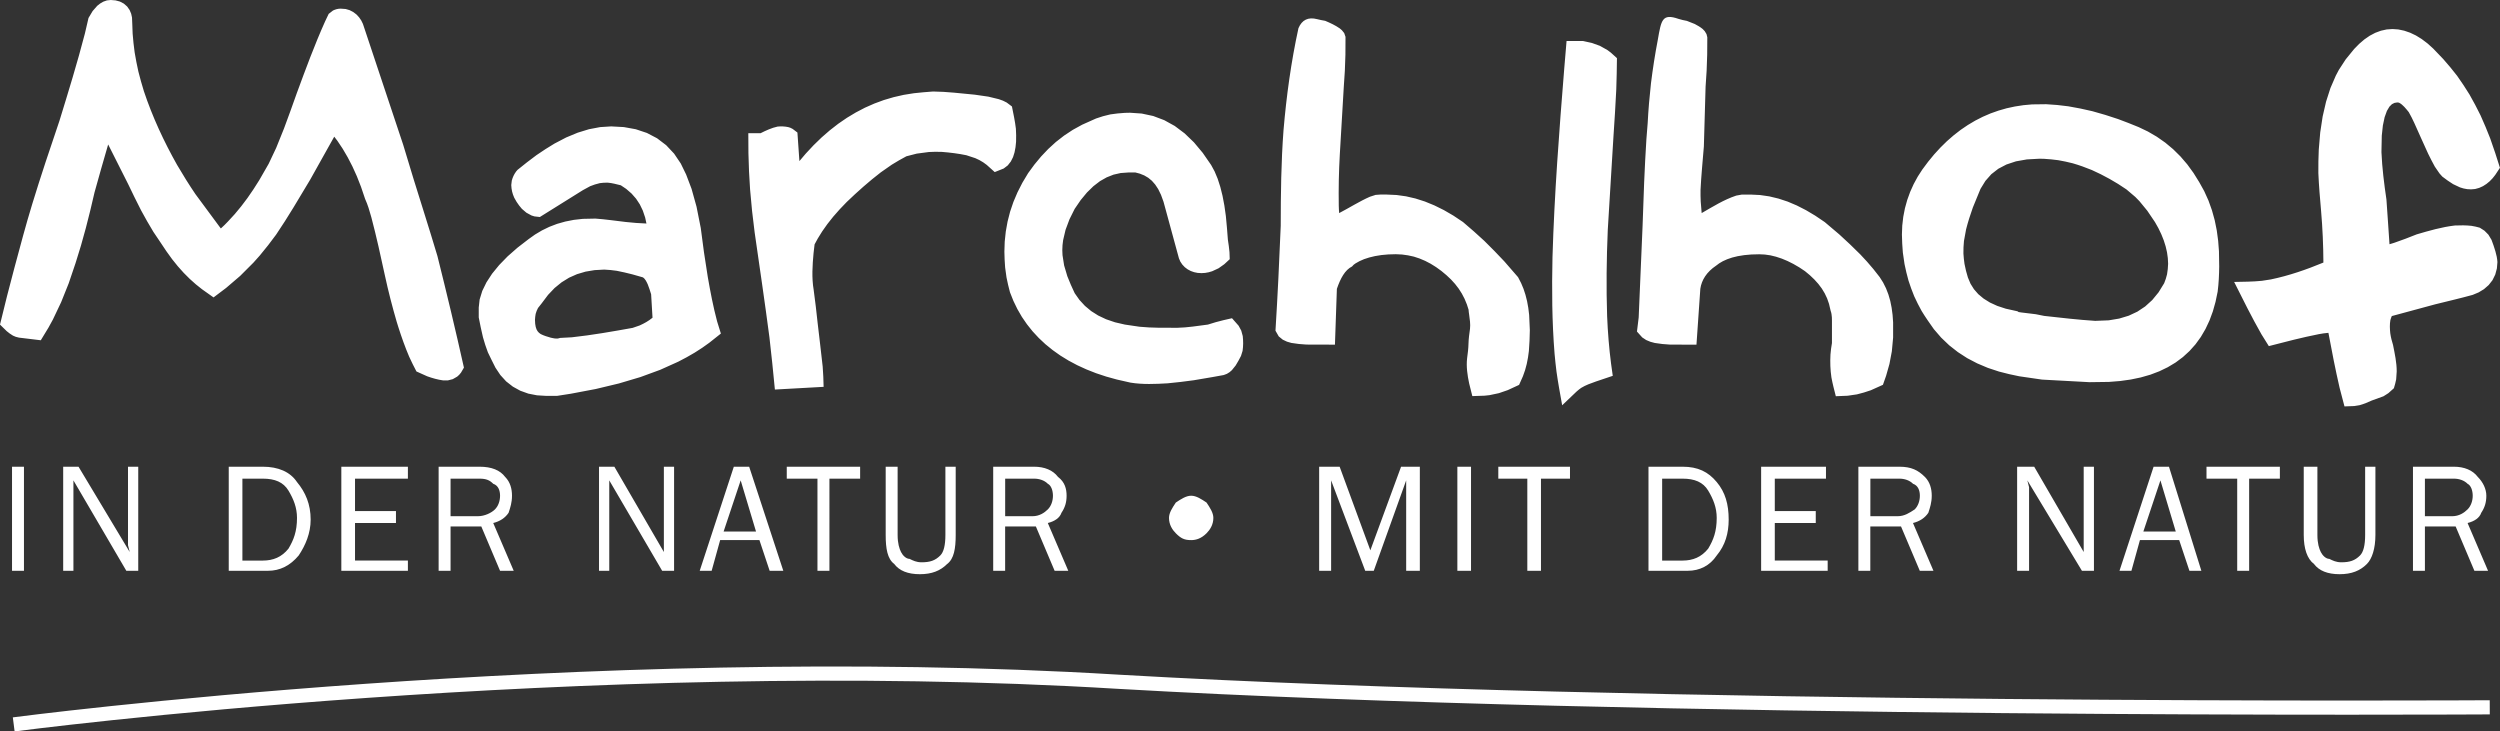 <?xml version="1.0" encoding="utf-8"?>
<!-- Generator: Adobe Illustrator 27.0.0, SVG Export Plug-In . SVG Version: 6.00 Build 0)  -->
<svg version="1.1" id="Ebene_1" xmlns="http://www.w3.org/2000/svg" xmlns:xlink="http://www.w3.org/1999/xlink" x="0px" y="0px"
	 viewBox="0 0 842 246.34" style="enable-background:new 0 0 842 246.34;" xml:space="preserve">
<rect x="0" y="0" width="842" height="246.34" fill="#333333" stroke="none"/>
<style type="text/css">
	.st0{fill-rule:evenodd;clip-rule:evenodd;fill:#FFFFFF;}
	.st1{fill:#FFFFFF;}
</style>
<path class="st0" d="M816.71,173.86h9.2c2.29,0,4.02-1.15,5.17-2.3c1.15-1.15,1.73-2.88,1.73-4.6c0-1.72-0.58-3.45-1.73-4.02
	c-1.15-1.16-2.88-1.73-4.6-1.73h-9.77 M837.98,192.25h-4.6l-6.32-14.94h-10.35v14.94h-4.02v-35.06h13.79c3.45,0,6.32,1.15,8.05,3.45
	c1.72,1.73,2.87,4.02,2.87,6.32c0,2.3-0.57,4.02-1.72,5.75c-0.57,1.72-2.3,2.87-4.6,3.44L837.98,192.25z M796.59,157.19h3.45v22.99
	c0,4.6-1.15,8.05-2.87,9.77c-2.3,2.3-5.17,3.44-9.2,3.44c-4.02,0-6.9-1.15-8.62-3.44c-2.3-1.73-3.45-5.17-3.45-9.77v-22.99h4.6
	v22.99c0,2.87,0.58,4.6,1.15,5.75c0.58,1.15,1.72,2.3,2.87,2.3c1.15,0.57,2.3,1.15,4.02,1.15c2.88,0,4.6-0.58,6.32-2.3
	c1.15-1.15,1.72-3.45,1.72-6.9V157.19z M757.51,192.25h-4.02v-31.04h-10.34v-4.02h24.71v4.02h-10.35V192.25z M732.8,179.03
	l-5.17-17.24l-5.75,17.24H732.8z M741.42,192.25h-4.02l-3.45-10.35h-13.22l-2.87,10.35h-4.02l11.49-35.06h5.18L741.42,192.25z
	 M705.22,192.25h-4.02l-18.39-30.46l0.58,2.3c0,1.15,0,1.72,0,2.3v25.86h-4.02v-35.06h5.75l16.67,28.73v-2.3c0-1.15,0-1.72,0-2.87
	v-23.56h3.45V192.25z M629.93,173.86h9.2c2.3,0,4.02-1.15,5.75-2.3c1.15-1.15,1.73-2.88,1.73-4.6c0-1.72-0.58-3.45-2.3-4.02
	c-1.15-1.16-2.87-1.73-4.6-1.73h-9.77V173.86z M651.19,192.25h-4.6l-6.33-14.94h-10.34v14.94h-4.02v-35.06h13.79
	c4.02,0,6.32,1.15,8.62,3.45c1.72,1.73,2.3,4.02,2.3,6.32c0,2.3-0.58,4.02-1.15,5.75c-1.15,1.72-2.87,2.87-5.17,3.44L651.19,192.25z
	 M615.56,188.8v3.45h-22.41v-35.06h21.84v4.02h-17.24v10.92h13.8v4.02h-13.8v12.64H615.56z M559.81,188.8h6.89
	c3.45,0,6.32-1.15,8.62-4.02c1.73-2.88,2.87-5.75,2.87-10.35c0-3.45-1.15-6.32-2.87-9.19c-1.72-2.87-4.6-4.03-8.62-4.03h-6.89V188.8
	z M555.21,192.25v-35.06h11.5c5.17,0,8.62,1.72,11.49,5.17c2.88,3.45,4.02,7.47,4.02,12.64c0,4.6-1.15,8.62-4.02,12.07
	c-2.3,3.45-5.75,5.17-9.77,5.17H555.21z M519,192.25h-4.6v-31.04h-9.77v-4.02h24.14v4.02H519V192.25z M490.84,192.25v-35.06h4.6
	v35.06H490.84z M478.2,192.25h-4.6v-30.46l-10.92,30.46h-2.87l-11.49-30.46v30.46h-4.03v-35.06h6.9l10.34,28.16l10.35-28.16h6.32
	V192.25z M408.66,174.43c0,2.3-1.15,4.03-2.3,5.18c-1.72,1.72-3.45,2.3-5.17,2.3c-2.3,0-3.45-0.57-5.17-2.3
	c-1.15-1.15-2.3-2.87-2.3-5.18c0-1.72,1.15-3.45,2.3-5.17c1.72-1.15,3.45-2.3,5.17-2.3c1.72,0,3.45,1.15,5.17,2.3
	C407.51,170.98,408.66,172.71,408.66,174.43z M338.54,173.86h9.2c2.3,0,4.02-1.15,5.17-2.3c1.15-1.15,1.72-2.88,1.72-4.6
	c0-1.72-0.58-3.45-1.72-4.02c-1.15-1.16-2.88-1.73-4.6-1.73h-9.77V173.86z M359.8,192.25h-4.6l-6.32-14.94h-10.35v14.94h-4.02
	v-35.06h13.79c3.45,0,6.33,1.15,8.05,3.45c2.3,1.73,2.88,4.02,2.88,6.32c0,2.3-0.57,4.02-1.73,5.75c-0.57,1.72-2.3,2.87-4.6,3.44
	L359.8,192.25z M318.43,157.19h3.45v22.99c0,4.6-0.58,8.05-2.88,9.77c-2.3,2.3-5.17,3.44-9.2,3.44c-4.02,0-6.9-1.15-8.62-3.44
	c-2.3-1.73-2.88-5.17-2.88-9.77v-22.99h4.02v22.99c0,2.87,0.58,4.6,1.15,5.75c0.57,1.15,1.72,2.3,2.88,2.3
	c1.15,0.57,2.3,1.15,4.02,1.15c2.87,0,4.6-0.58,6.32-2.3c1.15-1.15,1.72-3.45,1.72-6.9V157.19z M279.35,192.25h-4.03v-31.04h-10.34
	v-4.02h24.71v4.02h-10.34V192.25z M254.63,179.03l-5.17-17.24l-5.75,17.24H254.63z M263.82,192.25h-4.6l-3.45-10.35h-13.22
	l-2.87,10.35h-4.02l11.49-35.06h5.17L263.82,192.25z M227.04,192.25h-4.02l-17.82-30.46v2.3c0,1.15,0,1.72,0,2.3v25.86h-3.45v-35.06
	h5.17l16.67,28.73v-2.3c0-1.15,0-1.72,0-2.87v-23.56h3.44V192.25z M151.75,173.86h9.2c2.3,0,4.6-1.15,5.75-2.3
	c1.15-1.15,1.72-2.88,1.72-4.6c0-1.72-0.57-3.45-2.3-4.02c-1.15-1.16-2.3-1.73-4.6-1.73h-9.77V173.86z M173.02,192.25h-4.6
	l-6.32-14.94h-10.35v14.94h-4.02v-35.06h13.79c4.02,0,6.9,1.15,8.62,3.45c1.72,1.73,2.3,4.02,2.3,6.32c0,2.3-0.57,4.02-1.15,5.75
	c-1.15,1.72-2.88,2.87-5.17,3.44L173.02,192.25z M137.38,188.8v3.45h-22.42v-35.06h22.42v4.02h-17.81v10.92h13.79v4.02h-13.79v12.64
	H137.38z M81.64,188.8h6.9c3.45,0,6.32-1.15,8.62-4.02c1.72-2.88,2.87-5.75,2.87-10.35c0-3.45-1.15-6.32-2.87-9.19
	c-1.73-2.87-4.6-4.03-8.62-4.03h-6.9V188.8z M77.04,192.25v-35.06h11.49c5.17,0,9.2,1.72,11.5,5.17c2.87,3.45,4.6,7.47,4.6,12.64
	c0,4.6-1.73,8.62-4.02,12.07c-2.87,3.45-6.32,5.17-10.34,5.17H77.04z M46.58,192.25h-4.03l-17.82-30.46v2.3c0,1.15,0,1.72,0,2.3
	v25.86h-3.45v-35.06h5.17l17.24,28.73l-0.58-2.3c0-1.15,0-1.72,0-2.87v-23.56h3.45V192.25z M4.05,192.25v-35.06h4.02v35.06H4.05z"/>
<path class="st1" d="M832.23,60.64c-2.3,0-4.6-1.15-7.47-3.45c-1.73-1.72-3.45-5.17-5.75-10.35c-2.3-5.17-4.02-9.19-5.17-10.91
	c-2.3-2.88-4.03-4.6-6.32-4.6c-5.75,0-8.62,6.33-8.62,18.4c0,4.02,0.57,10.34,1.72,17.81c0.58,9.2,1.15,14.94,1.15,18.39
	c2.88,0,7.47-1.72,13.22-4.02c5.75-1.72,10.35-2.87,13.22-2.87c2.3,0,4.03,0,5.75,0.57c1.15,0.58,2.3,1.72,2.87,4.02
	c0.57,1.73,1.15,3.45,1.15,4.6c0,4.6-2.87,7.47-8.05,8.62l-9.2,2.3c-0.57,0-6.32,1.73-17.24,4.59c-1.15,1.73-1.72,3.45-1.72,5.75
	c0,1.72,0,4.02,1.15,7.47c0.57,2.87,1.15,5.75,1.15,7.47c0,1.72,0,2.87-0.57,4.6c-1.15,1.15-2.88,2.29-5.75,2.87
	c-2.3,1.15-4.02,1.72-5.75,1.72c-1.15-4.02-2.87-12.07-5.17-24.71c-0.57,0-1.15,0-2.3,0c-2.3,0-8.05,1.15-18.97,4.02
	c-1.15-1.72-4.02-6.89-8.05-14.94c8.05,0,17.24-2.88,28.16-7.47c0-3.45,0-9.2-0.58-17.24c-0.57-6.89-1.15-12.64-1.15-16.67
	c0-16.67,3.45-28.73,9.77-36.21c4.02-5.17,8.05-7.47,12.07-7.47c4.02,0,8.62,2.3,13.22,7.47c8.62,8.62,14.94,20.12,19.54,35.63
	C836.83,58.91,834.53,60.64,832.23,60.64 M731.65,96.85c1.15-2.3,1.72-5.17,1.72-8.04c0-5.75-2.3-12.07-6.32-17.82
	c-3.45-5.17-7.47-9.19-12.65-12.07c-9.2-5.75-18.39-8.62-27.59-8.62c-12.64,0-20.69,5.17-24.14,15.52
	c-3.45,8.04-4.6,14.37-4.6,18.39c0,3.45,0.57,6.89,1.72,10.34c2.3,6.9,8.62,11.5,18.39,13.22c0.57,0.58,2.87,0.58,6.9,1.15
	l2.87,0.58c10.34,1.15,16.67,1.72,18.39,1.72C717.86,111.21,726.48,106.61,731.65,96.85z M743.15,100.87
	c-4.02,16.67-16.09,24.71-36.78,24.71c-13.8,0-24.14-1.15-32.18-3.45c-9.77-2.87-17.24-8.05-22.42-16.09
	c-5.17-7.48-8.05-16.67-8.05-27.01c0-7.48,2.3-14.37,6.32-20.12c9.77-13.79,22.41-20.69,37.36-20.69c8.62,0,19.54,2.3,31.61,7.47
	c8.05,3.45,14.37,9.2,18.96,17.24c4.6,7.47,6.32,16.09,6.32,25.29C744.3,92.24,744.3,96.85,743.15,100.87z M631.65,127.3
	c-3.45,1.73-7.47,2.88-10.92,2.88c-0.57-2.3-1.15-4.6-1.15-8.05c0-1.15,0-3.45,0.57-6.32c0-2.3,0-4.6,0-5.75
	c0-2.87,0-5.17-0.57-6.32c-1.15-6.32-4.6-10.92-9.77-14.94c-5.75-4.02-11.49-6.32-17.24-6.32c-8.05,0-13.22,1.73-16.67,4.6
	c-0.57,0.58-2.87,3.45-6.32,9.2l-1.15,16.67c-0.57,0-2.3,0-4.02,0c-5.17,0-8.62-0.58-9.77-2.3c1.15-8.62,1.73-20.11,1.73-34.48
	c0.58-17.24,1.15-28.74,1.72-34.49c0.58-12.07,2.3-23.56,4.6-33.34c0,0.58,1.73,1.15,4.6,1.73c3.45,1.15,4.59,2.3,4.59,2.88
	c0,4.59,0,9.77-0.57,16.09l-0.58,20.12c-0.57,7.47-1.15,12.64-1.15,16.09c0,4.02,0.57,6.9,0.57,9.77c0.57,0.57,1.15,0.57,2.3,0.57
	c0.57,0,2.3-1.15,6.33-3.45c4.02-2.3,6.89-3.45,8.04-3.45c0,0,0.57,0,1.72,0c0.57,0,0.57,0,1.15,0c7.47,0,14.95,2.87,22.99,8.62
	c6.32,5.17,12.64,10.92,17.82,17.81c2.87,4.02,4.02,9.2,4.02,16.1C634.52,117.54,633.38,122.71,631.65,127.3z M540.27,45.69
	l-1.73,28.16c-0.58,9.2-0.58,17.24-0.58,23.57c0,10.34,0.58,18.96,1.72,27.01c-3.44,1.15-5.17,1.72-6.32,2.3
	c-1.72,0.57-3.45,1.72-5.17,3.45c-1.72-9.2-2.3-20.69-2.3-34.48c0-17.82,1.72-44.25,4.6-78.74c1.15,0,2.3,0,2.3,0
	c3.45,0.58,6.32,1.73,8.62,4.02C541.42,29.03,540.84,37.07,540.27,45.69z M509.23,127.3c-3.45,1.73-6.9,2.88-10.92,2.88
	c-0.58-2.3-1.15-4.6-1.15-8.05c0-1.15,0.57-3.45,0.57-6.32c0-2.3,0.58-4.6,0.58-5.75c0-2.87-0.58-5.17-0.58-6.32
	c-1.72-6.32-5.17-10.92-10.34-14.94c-5.18-4.02-10.92-6.32-17.24-6.32c-7.47,0-13.22,1.73-16.67,4.6c-0.57,0.58-2.3,3.45-6.32,9.2
	l-0.57,16.67c-1.15,0-2.3,0-4.6,0c-5.17,0-8.62-0.58-9.2-2.3c0.57-8.62,1.15-20.11,1.73-34.48c0-17.24,0.57-28.74,1.15-34.49
	c1.15-12.07,2.88-23.56,5.17-33.34c0,0.58,1.15,1.15,4.6,1.73c2.87,1.15,4.6,2.3,4.6,2.88c0,4.59,0,9.77-0.58,16.09l-1.15,20.12
	c-0.58,7.47-0.58,12.64-0.58,16.09c0,4.02,0,6.9,0.58,9.77c0.57,0.57,1.15,0.57,1.72,0.57c0.57,0,2.87-1.15,6.9-3.45
	c4.02-2.3,6.32-3.45,7.47-3.45c0.57,0,1.15,0,1.72,0c0.58,0,1.15,0,1.15,0c7.47,0,15.52,2.87,23.56,8.62
	c6.32,5.17,12.07,10.92,17.82,17.81c2.3,4.02,3.45,9.2,3.45,16.1C512.11,117.54,511.53,122.71,509.23,127.3z M413.83,110.64
	c1.15,1.15,1.72,2.3,1.72,4.6c0,1.73,0,2.87-1.15,4.6c-1.15,2.3-2.29,3.45-3.45,3.45c-8.62,1.72-16.67,2.87-22.99,2.87
	c-2.88,0-5.17,0-7.47-0.57c-19.54-4.02-32.19-13.79-37.36-28.16c-1.15-4.02-1.73-8.05-1.73-12.64c0-8.62,2.3-16.67,7.47-24.71
	c5.17-7.47,11.49-13.22,20.12-16.67c3.45-1.72,7.47-2.3,11.49-2.3c9.77,0,17.81,5.17,24.71,16.09c2.87,4.6,4.6,12.64,5.17,23.57
	c0,0.57,0.58,2.87,0.58,5.17c-1.72,1.73-4.02,2.87-6.32,2.87c-2.3,0-4.02-1.15-4.6-2.87c-1.73-6.32-3.45-12.65-5.17-18.97
	c-2.3-7.47-6.32-10.92-12.07-12.07c-1.15,0-1.15,0-1.72,0h-1.15c-8.05,0-14.94,4.59-20.69,13.79c-2.88,5.17-4.6,10.35-4.6,15.52
	c0,5.17,1.72,10.34,4.6,16.09c4.6,7.47,12.07,11.49,22.99,12.64c2.87,0.57,8.05,0.57,14.37,0.57c2.87,0,6.32-0.57,10.92-1.15
	C409.23,111.79,410.96,111.21,413.83,110.64z M335.67,54.32c-3.45-3.45-8.04-5.17-13.22-5.75c-6.9-1.15-13.22-0.58-18.39,1.15
	c-4.6,2.3-9.77,5.75-15.52,10.92c-8.05,6.9-13.79,13.79-17.24,20.69c-0.57,4.6-1.15,9.77-0.57,15.52c0.57,2.87,1.15,9.2,2.3,18.96
	c0.58,5.17,1.15,8.62,1.15,11.49l-10.35,0.58c-0.57-5.75-1.15-12.64-2.29-20.12l-3.45-24.71c-2.3-14.37-2.87-25.86-2.87-35.06h1.73
	l1.15-0.57c2.3-1.15,4.02-1.72,4.6-1.72c1.15,0,2.3,0,2.87,0.57l1.15,16.67c12.07-17.82,27.01-27.59,44.83-28.74
	c3.45-0.57,8.05,0,13.79,0.57c7.47,0.58,11.5,1.73,12.65,2.88c0.57,2.87,1.15,5.17,1.15,8.04
	C339.11,50.86,337.97,53.74,335.67,54.32z M217.85,90.52c-5.75-1.72-10.35-2.87-14.37-2.87c-9.77,0-17.82,4.02-23.57,12.64
	c-2.3,2.3-2.87,5.17-2.87,7.47c0,4.6,1.72,7.47,6.32,8.62c1.72,0.58,4.02,1.15,5.74,0.58c4.02,0,12.07-1.15,24.72-3.45
	c4.02-1.15,6.89-2.87,9.19-5.17l-0.58-9.77C221.29,94.55,220.15,91.67,217.85,90.52z M187.39,130.18h-3.45
	c-7.47,0-12.64-3.45-15.52-10.35c-1.72-2.87-2.87-6.9-4.02-13.22c0-1.15,0-1.72,0-2.87c0-5.74,5.17-13.21,15.52-20.69
	c5.18-4.02,11.5-6.32,19.54-6.32c2.3,0,5.75,0.57,10.92,1.15c4.6,0.58,8.62,0.58,10.92,0.58c-0.58-8.62-4.02-14.95-10.92-18.97
	c-2.3-0.57-4.02-1.15-6.32-1.15c-3.45,0-6.9,1.15-10.92,4.02l-12.07,7.47c-1.15,0-2.87-1.15-4.02-2.87
	c-1.15-1.73-1.72-2.88-1.72-4.6c0-1.15,0.57-2.3,1.15-2.87c10.92-9.2,20.69-13.79,29.31-13.79c10.92,0,18.39,4.6,22.42,14.37
	c2.3,5.17,4.6,13.79,5.75,25.29c1.72,12.07,3.45,20.69,5.17,25.86C228.19,120.41,210.95,126.73,187.39,130.18z M152.9,123.28
	c-0.57,1.15-1.73,1.72-2.87,1.72c-1.15,0-4.02-0.57-7.47-2.3c-3.45-6.33-6.32-15.52-9.2-27.59c-3.45-16.09-5.75-25.86-7.47-29.31
	c-3.45-10.92-8.04-18.97-13.79-25.29c-1.72,2.87-5.17,9.2-10.34,18.39c-5.18,8.62-9.2,15.52-12.64,20.12
	c-5.17,6.9-10.92,12.64-17.24,17.24c-5.17-3.45-10.34-8.62-14.94-16.09c-3.45-4.6-6.9-10.92-10.92-19.54
	c-4.6-9.19-8.05-16.09-10.35-20.12c-1.72,5.17-4.02,13.22-6.9,23.56c-2.3,10.35-4.6,18.39-6.32,23.57
	c-2.87,9.19-6.32,17.24-10.35,23.56l-4.59-0.58c-1.73,0-2.88-1.15-4.03-2.3c2.3-9.77,5.17-20.12,8.62-32.76
	c1.15-4.02,4.6-15.52,10.92-33.91c4.6-14.94,8.05-26.44,9.77-34.48c1.15-2.3,2.87-4.02,4.6-4.02c2.88,0,4.02,1.72,4.02,4.02
	c0,11.49,2.88,23.56,8.62,36.21c4.02,9.2,9.2,18.39,15.52,27.01c5.17,6.9,8.05,10.92,8.62,10.92c6.9-5.75,12.64-13.22,17.82-22.41
	c3.44-5.75,6.9-14.94,10.92-26.44c4.6-12.64,8.04-21.26,10.35-25.86c0.57-0.58,1.15-0.58,1.72-0.58c2.3,0,4.02,1.73,4.6,4.03
	l13.22,39.66c4.6,15.52,8.62,27.59,11.5,37.35C147.73,100.87,150.6,112.94,152.9,123.28z M817.79,51.75
	c-1.59-3.42-3.1-6.9-4.66-10.34c-0.58-1.23-1.17-2.48-1.87-3.66c-0.92-1.12-1.96-2.51-3.28-3.17c-0.54-0.16-0.99,0-1.53,0.08
	l-0.85,0.43l-0.84,0.83l-0.85,1.43l-0.77,2.12l-0.59,2.79l-0.37,3.43l-0.11,5.56c0.23,5.38,0.9,10.66,1.68,15.96
	c0.32,5.01,0.73,10.05,1.03,15.05l1.55-0.47c2.56-0.86,5.09-1.85,7.62-2.86c4.23-1.24,8.43-2.47,12.83-2.98
	c1.87-0.09,3.71-0.09,5.59,0.11c0.97,0.14,1.86,0.36,2.82,0.63l1.59,1.02l1.31,1.33l1.05,1.74c0.51,1.27,0.91,2.57,1.31,3.86
	c0.36,1.23,0.6,2.36,0.68,3.62l-0.18,2.15l-0.55,2.06l-0.93,1.89L838.19,96l-1.58,1.38l-1.81,1.1l-2.01,0.84
	c-4.22,1.17-8.46,2.14-12.67,3.19c-4.86,1.32-9.72,2.66-14.56,3.94c-0.2,0.46-0.35,0.89-0.48,1.36c-0.26,1.44-0.19,2.94-0.04,4.4
	c0.19,1.37,0.52,2.64,0.94,3.99c0.57,2.92,1.24,5.87,1.23,8.89l-0.18,2.68c-0.18,1.02-0.47,1.99-0.77,2.99l-1.86,1.66l-1.65,1.05
	l-3.95,1.43c-1.35,0.65-2.67,1.17-4.1,1.57l-1.8,0.29l-3.28,0.12l-1.65-6.29c-1.41-6.13-2.62-12.32-3.76-18.49
	c-1.1,0.06-2.18,0.27-3.25,0.45c-5.67,1.11-11.24,2.58-16.82,4.02l-2.48-3.97c-3.29-5.77-6.22-11.7-9.2-17.64
	c3.12-0.07,6.2-0.06,9.32-0.38l3.04-0.47c6.08-1.26,11.95-3.3,17.7-5.68c-0.03-5.79-0.28-11.6-0.78-17.4
	c-0.37-4.23-0.74-8.47-0.92-12.74c-0.04-2.62,0.03-5.24,0.14-7.88l0.49-5.8l0.82-5.39l1.15-4.98l1.47-4.58l1.81-4.18l1.02-1.93
	l2.31-3.55l2.85-3.5l1.7-1.73l1.74-1.49l1.8-1.24l1.85-0.98l1.91-0.71l1.95-0.43l1.96-0.14l1.97,0.14l1.99,0.42l1.98,0.68l1.97,0.94
	l1.94,1.2l1.93,1.46l1.9,1.71l3.43,3.58c1.64,1.84,3.17,3.69,4.67,5.64c1.47,2.07,2.85,4.15,4.17,6.31
	c1.33,2.31,2.54,4.63,3.71,7.01c1.16,2.57,2.24,5.13,3.25,7.75c1.19,3.29,2.25,6.57,3.28,9.9l-1.57,2.38l-0.9,1.14l-0.99,1.02
	l-1.08,0.89l-1.17,0.75l-1.27,0.58l-1.37,0.38l-1.37,0.12l-1.3-0.07l-1.24-0.23l-1.21-0.37l-2.31-1.09
	c-1.28-0.79-2.43-1.61-3.62-2.53l-0.95-1.06l-1.58-2.3C819.27,54.71,818.52,53.25,817.79,51.75z M729.86,92.39
	c0.21-1.19,0.33-2.33,0.36-3.56l-0.1-1.91l-0.27-1.94l-0.46-2l-0.64-2.03l-0.82-2.05l-0.99-2.06l-1.15-2.04l-2.59-3.83l-2.62-3.19
	l-1.39-1.43l-2.99-2.54c-3.68-2.55-7.58-4.72-11.66-6.54c-2.15-0.88-4.26-1.64-6.48-2.28c-1.61-0.41-3.2-0.75-4.82-1.03
	c-1.62-0.22-3.2-0.38-4.82-0.47l-1.54-0.03l-4.22,0.23l-3.68,0.65l-3.2,1.06l-2.75,1.44l-2.35,1.83l-1.99,2.25l-1.66,2.7l-2.57,6.26
	c-0.88,2.46-1.64,4.85-2.28,7.36l-0.72,3.93c-0.14,1.44-0.21,2.79-0.18,4.21c0.07,1.18,0.19,2.33,0.36,3.49
	c0.29,1.58,0.67,3.07,1.15,4.6l0.89,2.11l1.15,1.83l1.45,1.66l1.79,1.49l2.13,1.33l2.49,1.14l2.86,0.94l3.93,0.87l0.39,0.26
	l0.91,0.14c1.61,0.19,3.23,0.37,4.86,0.59l2.84,0.57c5.71,0.63,11.44,1.31,17.19,1.67l4.55-0.18l3.52-0.59l3.21-0.97l2.91-1.36
	l2.63-1.75l2.38-2.16l2.13-2.6l1.89-3.07C729.31,94.39,729.61,93.45,729.86,92.39z M746.19,101.67l-0.9,3.2l-1.13,3.07l-1.35,2.87
	l-1.57,2.68l-1.8,2.48l-2.02,2.26l-2.23,2.04l-2.44,1.82l-2.65,1.59l-2.84,1.37l-3.03,1.15l-3.21,0.92l-3.4,0.71l-3.57,0.5
	l-3.76,0.3l-6.52,0.09l-16.01-0.87l-7.69-1.12c-2.32-0.45-4.57-0.97-6.82-1.59l-3.75-1.24l-3.57-1.51l-3.37-1.76l-3.15-2.04
	l-2.93-2.3l-2.7-2.58l-2.46-2.85c-1.44-2.03-2.83-4-4.12-6.13c-0.9-1.61-1.72-3.25-2.49-4.94c-0.72-1.74-1.35-3.48-1.93-5.29
	c-0.52-1.85-0.96-3.69-1.34-5.58l-0.56-3.87c-0.18-2.02-0.28-4.02-0.31-6.07l0.11-2.98l0.34-2.95l0.56-2.89l0.78-2.81l0.98-2.71
	l1.18-2.62l1.37-2.52l1.55-2.4l1.97-2.64l2.03-2.47l2.11-2.3l2.19-2.15l2.26-1.97l2.34-1.82l2.42-1.64l2.49-1.48l2.55-1.3l2.62-1.13
	l2.69-0.95l2.75-0.79l2.8-0.6l2.86-0.44l2.91-0.26l4.71-0.06c2.49,0.12,4.95,0.35,7.44,0.7c2.73,0.44,5.41,1,8.12,1.65
	c2.93,0.78,5.81,1.67,8.7,2.66c2.32,0.85,4.6,1.75,6.9,2.7l3.12,1.49l3,1.75l2.83,1.98l2.66,2.22l2.48,2.45l2.29,2.67l2.1,2.89
	l1.91,3.07l1.69,3.04l1.44,3.19l1.17,3.28l0.93,3.35l0.69,3.43l0.47,3.48l0.27,3.53l0.08,5.13c-0.03,2.87-0.16,5.64-0.52,8.46
	L746.19,101.67z M616.01,102.34l-0.64-1.84l-0.81-1.71l-0.98-1.62l-1.16-1.54l-1.34-1.49l-1.52-1.45l-1.64-1.36L606,90.05l-2-1.16
	l-1.98-0.99l-1.94-0.81l-1.92-0.63L596.28,86l-1.87-0.27l-1.88-0.09l-2.67,0.07l-2.42,0.22l-2.16,0.35l-1.89,0.46l-1.66,0.57
	l-1.45,0.65l-1.26,0.74l-1.03,0.77c-3.19,2.13-4.89,4.84-5.32,7.79l-1.3,18.83l-8.93-0.03c-1.75-0.09-3.41-0.25-5.11-0.55l-1.49-0.4
	l-1.41-0.59l-1.33-0.88l-1.77-1.97l0.58-4.74l1.31-30.83c0.31-9.75,0.67-19.5,1.29-29.25c0.12-1.8,0.26-3.6,0.43-5.41
	c0.23-4.48,0.61-8.93,1.11-13.41c0.61-4.9,1.36-9.77,2.3-14.63c1.16-6.63,1.45-8.96,6.97-7.04c0.89,0.31,1.88,0.48,2.81,0.67
	l2.66,1.05c0.97,0.51,1.79,0.98,2.65,1.67l0.7,0.73l0.61,1l0.27,1.08c0,1.98-0.01,3.93-0.04,5.88c-0.07,3.61-0.25,7.18-0.54,10.76
	l-0.58,20.12c-0.39,4.88-0.89,9.77-1.12,14.65c-0.02,1.32,0,2.6,0.06,3.9c0.09,1.31,0.22,2.6,0.32,3.9
	c3.77-2.17,7.46-4.5,11.64-5.89l1.88-0.34h3.12l3.03,0.15l3.1,0.45l3.09,0.74l3.1,1.02l3.09,1.31l3.09,1.58l3.11,1.85l3.2,2.16
	l4.91,4.16c2.41,2.18,4.75,4.39,7.04,6.7l2.25,2.42l2.17,2.53l2.13,2.71l1.16,1.83l0.98,1.96l0.8,2.07l0.63,2.18l0.46,2.3l0.32,2.4
	l0.18,2.52l0,5.12l-0.43,4.63l-0.81,4.28l-1.12,3.95l-1.07,3.05l-4.09,1.84c-1.55,0.55-3.07,1-4.66,1.38l-3.15,0.46l-3.97,0.16
	c-0.54-2.12-1.09-4.2-1.48-6.33c-0.38-2.58-0.46-5.11-0.32-7.69c0.1-1.32,0.26-2.6,0.5-3.89l0-6.49c-0.01-1.42,0.08-3-0.44-4.36
	L616.01,102.34z M541.5,77.41c-0.42,9.7-0.54,19.44-0.22,29.12c0.23,5.35,0.64,10.64,1.33,15.97l0.57,4.08
	c-1.89,0.64-3.79,1.27-5.67,1.91c-1.67,0.58-3.47,1.22-4.97,2.15c-0.55,0.39-1.06,0.79-1.56,1.24l-4.84,4.62
	c-0.68-3.78-1.38-7.55-1.91-11.33c-0.25-2.02-0.47-4.04-0.65-6.04c-0.87-10.82-0.94-21.64-0.7-32.5c0.63-21.21,2.25-42.4,3.96-63.56
	l0.78-9.27h5.5l3.04,0.67l2.69,0.97l2.52,1.41l1.17,0.88l2.05,1.85c-0.03,3.55-0.11,7.08-0.23,10.61
	c-0.25,5.24-0.59,10.48-0.94,15.69L541.5,77.41z M494.8,105.92c-0.07-0.53-0.17-1.08-0.19-1.63l-0.57-1.77l-0.78-1.89l-0.92-1.76
	l-1.06-1.66l-1.21-1.57l-1.37-1.51l-1.54-1.45l-1.69-1.41l-1.79-1.3l-1.83-1.14l-1.86-0.97l-1.89-0.8l-1.92-0.63L474.21,86
	l-2.01-0.28l-2.08-0.1l-2.51,0.07l-2.34,0.21l-2.16,0.35l-1.95,0.47l-1.75,0.57l-1.53,0.67c-0.88,0.49-1.92,0.97-2.5,1.78
	c-2.39,1.18-3.92,4.02-5.12,7.55l-0.65,18.79l-9.6-0.03c-1.74-0.09-3.37-0.25-5.08-0.55l-1.48-0.43l-1.42-0.67l-1.35-1.1l-1.1-1.92
	c0.73-11.75,1.29-23.52,1.77-35.3c0.01-10.73,0.13-21.52,0.94-32.25c0.98-11.51,2.56-23.03,5.03-34.34
	c1.19-2.81,3.28-3.82,6.28-3.04c0.89,0.24,1.8,0.4,2.72,0.56c1.75,0.74,3.35,1.47,4.92,2.56l0.72,0.62l0.77,0.95l0.44,1.26
	c0,2.01-0.01,4.03-0.03,6.03c-0.07,3.61-0.26,7.22-0.55,10.81l-1.34,22.8c-0.33,5.75-0.44,11.48-0.35,17.22
	c0.03,0.85,0.05,1.67,0.13,2.51c3.46-1.79,6.77-3.93,10.36-5.51l1.92-0.62c2.31-0.27,4.74-0.07,7.08,0.04l3.16,0.44l3.17,0.73
	l3.19,1.02l3.2,1.31l3.19,1.58l3.19,1.85l3.25,2.17c2.44,2.05,4.83,4.16,7.17,6.34c2.31,2.26,4.55,4.55,6.76,6.92l4.62,5.32l1.03,2
	l0.8,1.91l0.66,2.02l0.54,2.14l0.41,2.26l0.29,2.37l0.23,5.14c-0.03,2.34-0.13,4.66-0.32,7.01l-0.3,2.2l-0.42,2.16l-0.56,2.09
	l-0.72,2.05l-1.3,2.92l-3.83,1.77l-2.97,1.02l-3.16,0.67l-1.66,0.18l-4.13,0.14l-1.07-4.28c-0.59-2.77-1.01-5.65-0.69-8.45
	c0.23-1.67,0.43-3.27,0.47-4.95c0.04-1.7,0.28-3.34,0.51-5C495.28,109.14,495.02,107.51,494.8,105.92z M414.94,107.18l2.23,2.53
	l0.88,1.63l0.51,1.86c0.18,1.69,0.19,3.28-0.06,4.97l-0.53,1.7c-0.54,1.1-1.16,2.18-1.8,3.22l-1.26,1.57l-0.78,0.68l-0.9,0.56
	l-1.08,0.41l-3.81,0.69l-6.3,1.07c-2.93,0.41-5.85,0.76-8.78,1.03c-4.13,0.24-8.4,0.44-12.49-0.23l-4.62-1.05l-3.57-0.99l-3.41-1.13
	l-3.25-1.28l-3.1-1.42l-2.93-1.56l-2.77-1.7l-2.59-1.84l-2.43-1.97l-2.25-2.11l-2.08-2.24l-1.89-2.37l-1.71-2.49l-1.52-2.63
	l-1.33-2.74l-1.16-2.92c-0.45-1.66-0.84-3.31-1.17-5.01l-0.46-3.35c-0.14-1.77-0.23-3.52-0.25-5.31l0.11-3.39l0.36-3.39l0.6-3.35
	l0.85-3.32l1.11-3.28l1.38-3.25l1.64-3.22l1.94-3.24l2.13-2.91l2.24-2.7l2.4-2.53l2.57-2.35l2.76-2.15l2.95-1.95l3.15-1.73
	l4.67-2.09c1.6-0.58,3.13-1.02,4.82-1.38c1.64-0.25,3.24-0.43,4.91-0.52l1.71-0.04l3.95,0.27l3.88,0.83l3.71,1.4l3.53,1.95l3.33,2.5
	l3.14,3.02l2.96,3.54l2.83,4.09l1.18,2.18l1.03,2.47l0.88,2.74l0.75,3l0.62,3.27l0.5,3.53c0.27,2.67,0.49,5.31,0.68,7.97
	c0.21,1.41,0.43,2.79,0.54,4.2l0.08,2.37l-1.83,1.69l-1.93,1.37l-2.16,1l-1.16,0.34l-1.21,0.22l-1.23,0.07l-1.24-0.07l-1.2-0.24
	l-1.15-0.4l-1.06-0.57l-0.96-0.72l-0.83-0.88l-0.68-1.02l-0.46-1.08c-1.73-6.34-3.47-12.7-5.19-19.05l-0.85-2.33l-0.94-1.93
	l-1.03-1.56l-1.11-1.26l-1.21-1l-1.34-0.79l-1.51-0.61l-1.48-0.39h-2.35l-2.62,0.19l-2.39,0.54l-2.31,0.91l-2.26,1.28l-2.21,1.7
	l-2.17,2.12l-2.12,2.56l-2.03,2.97l-1.75,3.51l-1.32,3.54l-0.81,3.45l-0.21,1.7l-0.07,1.69l0.07,1.69l0.54,3.45l1.08,3.64
	c0.76,1.96,1.57,3.82,2.48,5.71l1.59,2.26l1.86,2.02l2.1,1.75l2.37,1.5l2.67,1.26l2.99,1.02l3.33,0.77l4.95,0.73
	c4.22,0.42,8.49,0.35,12.75,0.35c3.42-0.07,6.85-0.64,10.26-1.08c1.75-0.58,3.5-1.07,5.3-1.5L414.94,107.18z M328.48,53.27
	l-3.02-0.99c-2.73-0.57-5.46-0.9-8.22-1.12l-2.25-0.04l-2.16,0.08l-4.08,0.54l-3.49,0.9c-1.69,0.89-3.3,1.83-4.9,2.82l-3.7,2.58
	c-4.05,3.11-7.82,6.47-11.48,9.99l-2.39,2.49L280.61,73l-1.95,2.46l-1.73,2.45l-1.51,2.43l-1.07,1.97l-0.34,2.91
	c-0.38,4.09-0.66,8.33,0.03,12.39c0.54,3.74,0.93,7.47,1.34,11.19c0.55,4.88,1.18,9.77,1.7,14.68c0.2,2.26,0.25,4.52,0.31,6.81
	l-16.41,0.91c-0.58-5.85-1.13-11.72-1.83-17.54c-1.55-11.82-3.29-23.61-4.99-35.41c-0.64-4.79-1.15-9.58-1.53-14.41
	c-0.29-4.06-0.48-8.13-0.56-12.22l-0.04-6.76h4.14c1.82-0.91,3.69-1.79,5.72-2.23c1.18-0.12,2.37-0.07,3.55,0.17l0.72,0.22
	l0.79,0.39l1.62,1.23l0.67,9.62l2.18-2.57l2.61-2.79l2.68-2.6l2.76-2.4l2.84-2.21l2.93-2.01l3-1.8l3.08-1.61l3.15-1.39l3.23-1.19
	l3.3-0.97l3.37-0.77l3.44-0.55c2.14-0.2,4.29-0.47,6.45-0.58c4.68,0.04,9.35,0.64,14.04,1.07l4.57,0.66l3.51,0.85l1.42,0.51
	l1.26,0.63l1.76,1.32c0.5,2.5,1.04,4.97,1.33,7.49c0.11,1.49,0.1,2.92,0.06,4.39l-0.19,1.87l-0.33,1.72l-0.5,1.59l-0.75,1.48
	l-1.03,1.31l-1.36,1.04l-3.03,1.21l-2.68-2.41l-1.19-0.87l-1.29-0.76L328.48,53.27z M212.93,92.39c-1.73-0.44-3.46-0.85-5.19-1.18
	c-1.43-0.21-2.81-0.36-4.24-0.41l-3.26,0.18l-3.04,0.51l-2.86,0.85l-2.68,1.19l-2.51,1.55L186.79,97l-2.2,2.31l-2.23,2.96
	l-1.16,1.46c-0.36,0.68-0.59,1.26-0.79,1.98c-0.13,0.7-0.2,1.34-0.23,2.02l0.07,1.32l0.18,1.06l0.27,0.81l0.35,0.62l0.45,0.51
	l0.61,0.46c1.08,0.55,2.23,0.89,3.42,1.23c0.78,0.19,1.54,0.34,2.37,0.27l0.77-0.2l3.93-0.21c6.86-0.74,13.67-1.95,20.47-3.17
	l2.35-0.81c1.6-0.72,2.98-1.48,4.35-2.61l-0.47-7.9c-0.33-1.12-0.7-2.22-1.13-3.32c-0.39-0.84-0.83-1.87-1.66-2.38L212.93,92.39z
	 M170.47,128.45l-1.95-2.14l-1.65-2.47c-0.85-1.74-1.76-3.44-2.55-5.17c-0.65-1.69-1.17-3.33-1.65-5.05c-0.54-2.24-1-4.46-1.43-6.7
	v-3.35l0.3-2.7l0.89-2.89l1.41-2.89l1.9-2.91l2.38-2.91l2.85-2.93l3.32-2.92l3.76-2.9l2.15-1.53l2.34-1.39l2.47-1.2l2.61-1
	l2.76-0.78l2.89-0.57l3.03-0.34l4.25-0.09c3.39,0.24,6.8,0.75,10.2,1.14c2.32,0.26,4.63,0.44,6.97,0.52l-0.43-2.01l-0.79-2.34
	l-1.02-2.11l-1.26-1.91l-1.52-1.73l-1.8-1.56l-1.8-1.21c-1.47-0.36-2.89-0.76-4.39-0.89c-0.93-0.03-1.78,0.04-2.68,0.16
	c-1.17,0.26-2.17,0.59-3.26,1.03l-2.45,1.33l-14.5,9.05l-1.83-0.21l-0.99-0.31l-1.72-0.94l-1.51-1.29
	c-0.67-0.75-1.22-1.48-1.77-2.33l-0.81-1.42c-0.65-1.47-0.93-2.64-1-4.26l0.18-1.51c0.32-1.15,0.72-2.04,1.44-3.04l0.48-0.56
	c2.09-1.71,4.21-3.37,6.41-4.98c1.97-1.36,3.96-2.65,6.04-3.88l3.94-2.06l3.88-1.61l3.81-1.17l3.75-0.71l3.72-0.24l4.27,0.23
	l4.03,0.73l3.74,1.25l3.42,1.79l3.06,2.33l2.67,2.84l2.25,3.33l1.81,3.72l1.83,4.83l1.67,6l1.42,7.15l1.08,8.17l1.28,8.3
	c0.88,5.06,1.83,10.05,3.15,15.01l1.27,4.09l-3.88,3.08l-2.4,1.71l-2.55,1.64l-2.69,1.55l-2.83,1.49l-6.09,2.74l-6.66,2.44
	l-7.23,2.15l-7.8,1.87l-8.39,1.59l-4.62,0.72h-3.79l-3-0.18l-2.92-0.57l-2.72-0.98l-2.5-1.38L170.47,128.45z M133.61,108.39
	c-1.49-5.12-2.83-10.3-3.96-15.54c-1.42-6.56-2.85-13.14-4.58-19.66c-0.59-2.1-1.18-4.2-2.11-6.21l-1.37-4.05l-1.4-3.57l-1.5-3.31
	l-1.59-3.08l-1.68-2.87l-1.78-2.67l-1.07-1.4c-2.7,4.82-5.39,9.66-8.09,14.46c-3.73,6.23-7.4,12.51-11.47,18.51
	c-1.75,2.43-3.58,4.74-5.5,7.04l-2.15,2.41l-4.48,4.48l-4.72,4.04l-4.24,3.2l-3.89-2.76l-2.07-1.65l-2.05-1.83l-2.03-2.03
	l-1.98-2.21l-1.94-2.41l-1.89-2.62c-1.43-2.2-2.95-4.36-4.41-6.57c-1.44-2.36-2.8-4.76-4.13-7.22c-1.5-2.92-2.94-5.87-4.36-8.85
	c-2.23-4.45-4.46-8.92-6.74-13.37c-1.59,5.4-3.1,10.8-4.61,16.21c-1.82,8.02-3.83,15.96-6.38,23.77l-2.3,6.79l-2.55,6.36l-2.78,5.85
	l-1.49,2.72l-2.58,4.25l-7.36-0.89l-1.07-0.27l-0.94-0.4c-0.78-0.46-1.43-0.92-2.11-1.51L0,109.32c1.53-6.39,3.15-12.78,4.86-19.14
	c1.93-7.17,3.82-14.36,6-21.47c2.87-9.39,5.99-18.71,9.16-28.02c3-9.75,6.01-19.5,8.57-29.39c0.43-1.74,0.83-3.49,1.22-5.25
	l1.39-2.33l1.55-1.77l0.95-0.75l1.07-0.63l1.24-0.44L37.31,0l1.61,0.13l1.46,0.39l1.33,0.7l1.11,0.97l0.83,1.18l0.53,1.26l0.28,1.28
	c0.11,1.82,0.12,3.62,0.21,5.42c0.16,2.13,0.39,4.23,0.68,6.33c0.36,2.18,0.78,4.33,1.26,6.47c0.56,2.23,1.18,4.43,1.86,6.62
	c2.88,8.63,6.72,16.9,11.18,24.81c1.96,3.36,4,6.62,6.16,9.81l8.25,11.16l0.32,0.41c1.68-1.48,3.2-3.21,4.71-4.86l2.15-2.6
	l2.09-2.77l2.02-2.94l1.97-3.1l3.17-5.52l2.52-5.33l2.64-6.55c1.47-3.94,2.89-7.87,4.29-11.84c2.99-8.13,5.99-16.28,9.54-24.2
	l1.22-2.56l1.45-1.13c0.87-0.41,1.59-0.61,2.54-0.63l1.72,0.12l1.34,0.39l1.22,0.63l1.07,0.81l0.9,0.97l0.73,1.07l0.57,1.17
	l13.56,40.71c2.3,7.73,4.69,15.45,7.12,23.13c1.49,4.78,2.99,9.56,4.41,14.35c3.13,12.5,6.12,24.98,8.92,37.56l-0.99,1.69l-0.6,0.72
	l-0.67,0.61l-1.5,0.86l-1.64,0.42l-1.61,0c-1.89-0.26-3.58-0.75-5.35-1.38l-3.63-1.63c-0.87-1.67-1.7-3.3-2.46-4.99
	c-1.38-3.25-2.55-6.53-3.61-9.86L133.61,108.39z M4.32,241.61c0.56-0.07,192.77-25.32,372.29-14.39v0
	c179.3,10.34,461.11,8.62,461.93,8.62l0.02,4.77c-0.81,0-282.89,1.72-462.22-8.62h-0.01C197.22,221.08,5.48,246.27,4.92,246.34
	L4.32,241.61z"/>
</svg>
